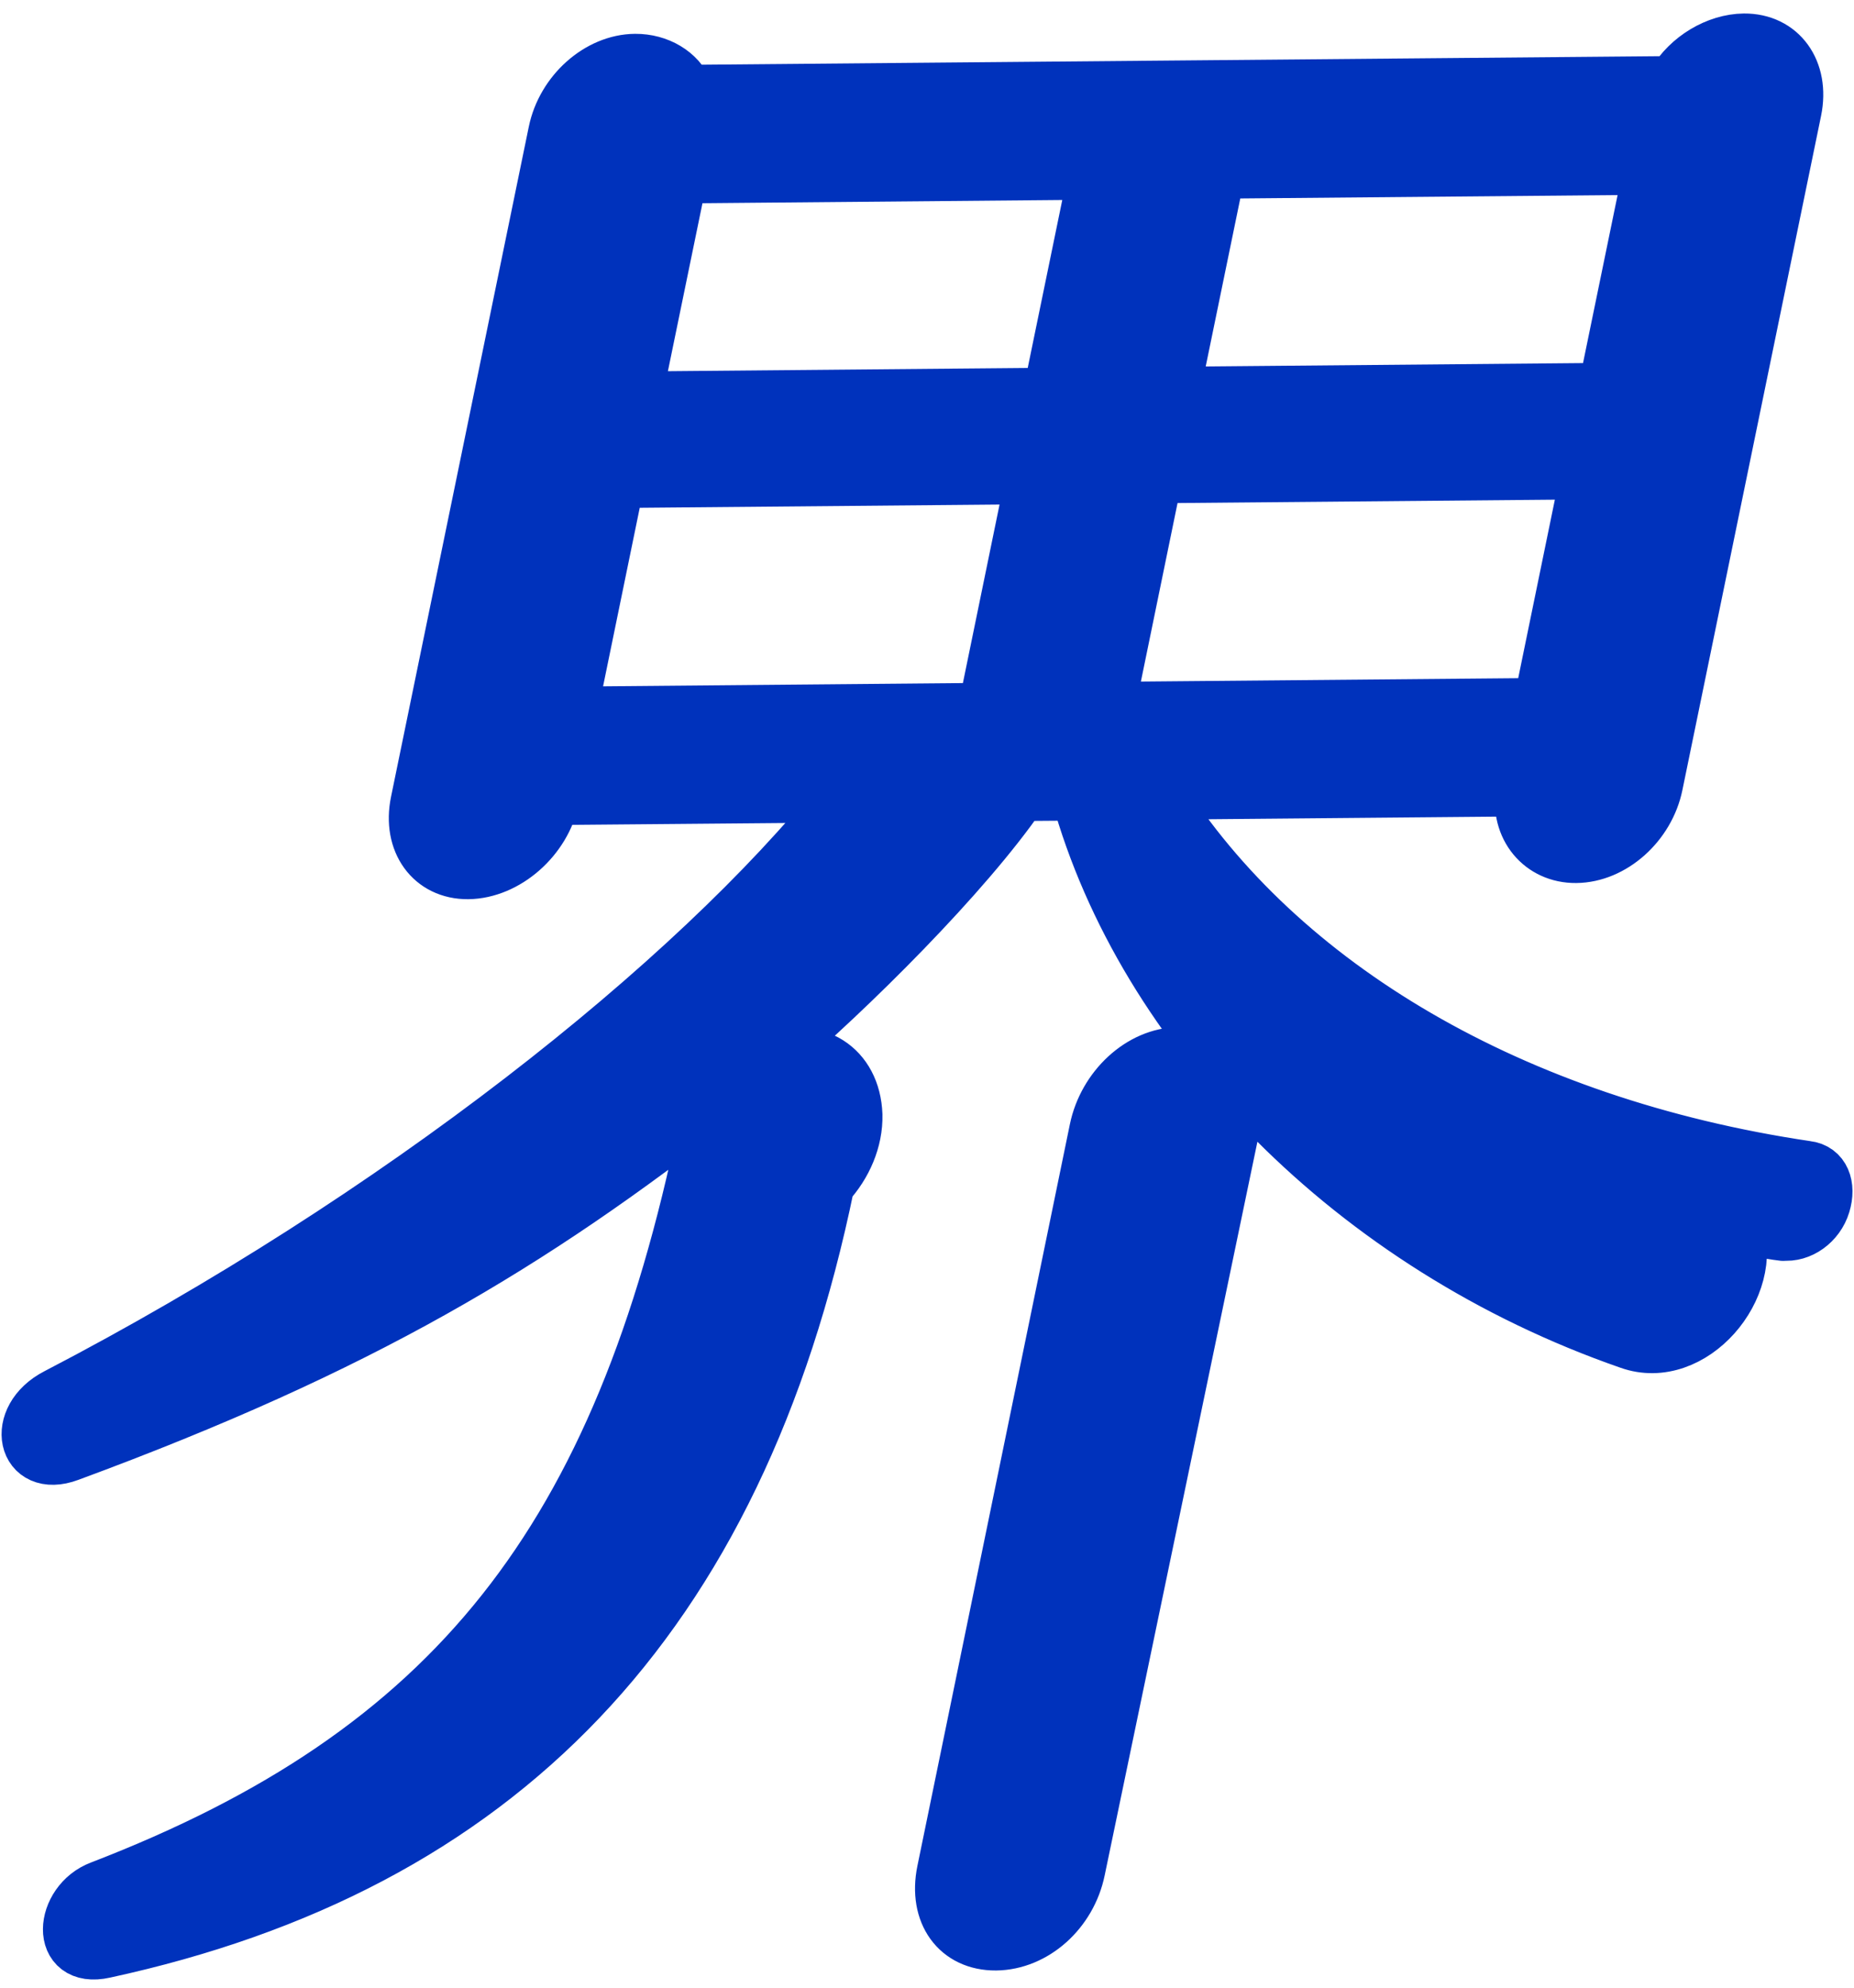 <svg width="125" height="134" viewBox="0 0 125 134" fill="none" xmlns="http://www.w3.org/2000/svg">
<path d="M120.226 83.22C119.076 83.09 118.086 82.81 117.066 82.68C118.576 86.77 114.096 92.04 109.836 90.52C91.176 84.04 77.056 69.47 72.626 53.54L68.826 53.57C65.106 58.97 57.376 66.68 51.836 71.39C54.946 70.23 57.606 71.9 57.726 75.15C57.766 76.85 57.026 78.55 55.846 79.83C49.786 109.28 33.576 125.82 7.046 131.57C3.756 132.31 4.076 128.2 6.776 127.19C30.476 118.07 41.766 103.84 47.506 75.94C47.706 74.95 48.566 73.95 48.566 73.95C35.796 83.96 24.316 90.84 4.666 98.09C1.556 99.25 0.736 95.58 3.806 94C26.776 82.06 46.766 66.2 56.786 53.67L37.286 53.84C36.736 56.53 34.176 58.81 31.556 58.84C29.066 58.86 27.546 56.76 28.096 54.07L37.386 8.9C37.936 6.21 40.336 4.07 42.826 4.05C44.396 4.04 45.796 4.87 46.316 6.14L112.816 5.55C113.816 3.85 115.756 2.7 117.586 2.68C120.076 2.66 121.596 4.76 121.046 7.45L111.696 52.9C111.146 55.59 108.746 57.73 106.256 57.75C103.896 57.77 102.216 55.81 102.606 53.26L78.126 53.48C86.306 66.41 102.026 75.74 121.806 78.67C122.956 78.8 123.376 79.93 122.986 81.2C122.596 82.48 121.376 83.33 120.226 83.2V83.22ZM38.486 48.05L66.366 47.8L69.566 32.22L41.686 32.47L38.486 48.05ZM42.856 26.81L70.736 26.56L73.796 11.69L45.916 11.94L42.856 26.81ZM72.746 126.05C72.166 128.88 69.766 131.02 67.146 131.05C64.526 131.07 63.006 128.97 63.586 126.13L73.866 76.14C74.446 73.31 76.876 71.02 79.496 71C82.116 70.98 83.746 73.22 83.156 76.06L72.746 126.05ZM74.746 47.73L103.806 47.47L107.006 31.89L77.946 32.15L74.746 47.73ZM79.116 26.49L108.176 26.23L111.236 11.36L82.176 11.62L79.116 26.49Z" fill="#0032BC" stroke="#0032BC" stroke-width="3.54" stroke-linecap="round" stroke-linejoin="round"/>
</svg>

